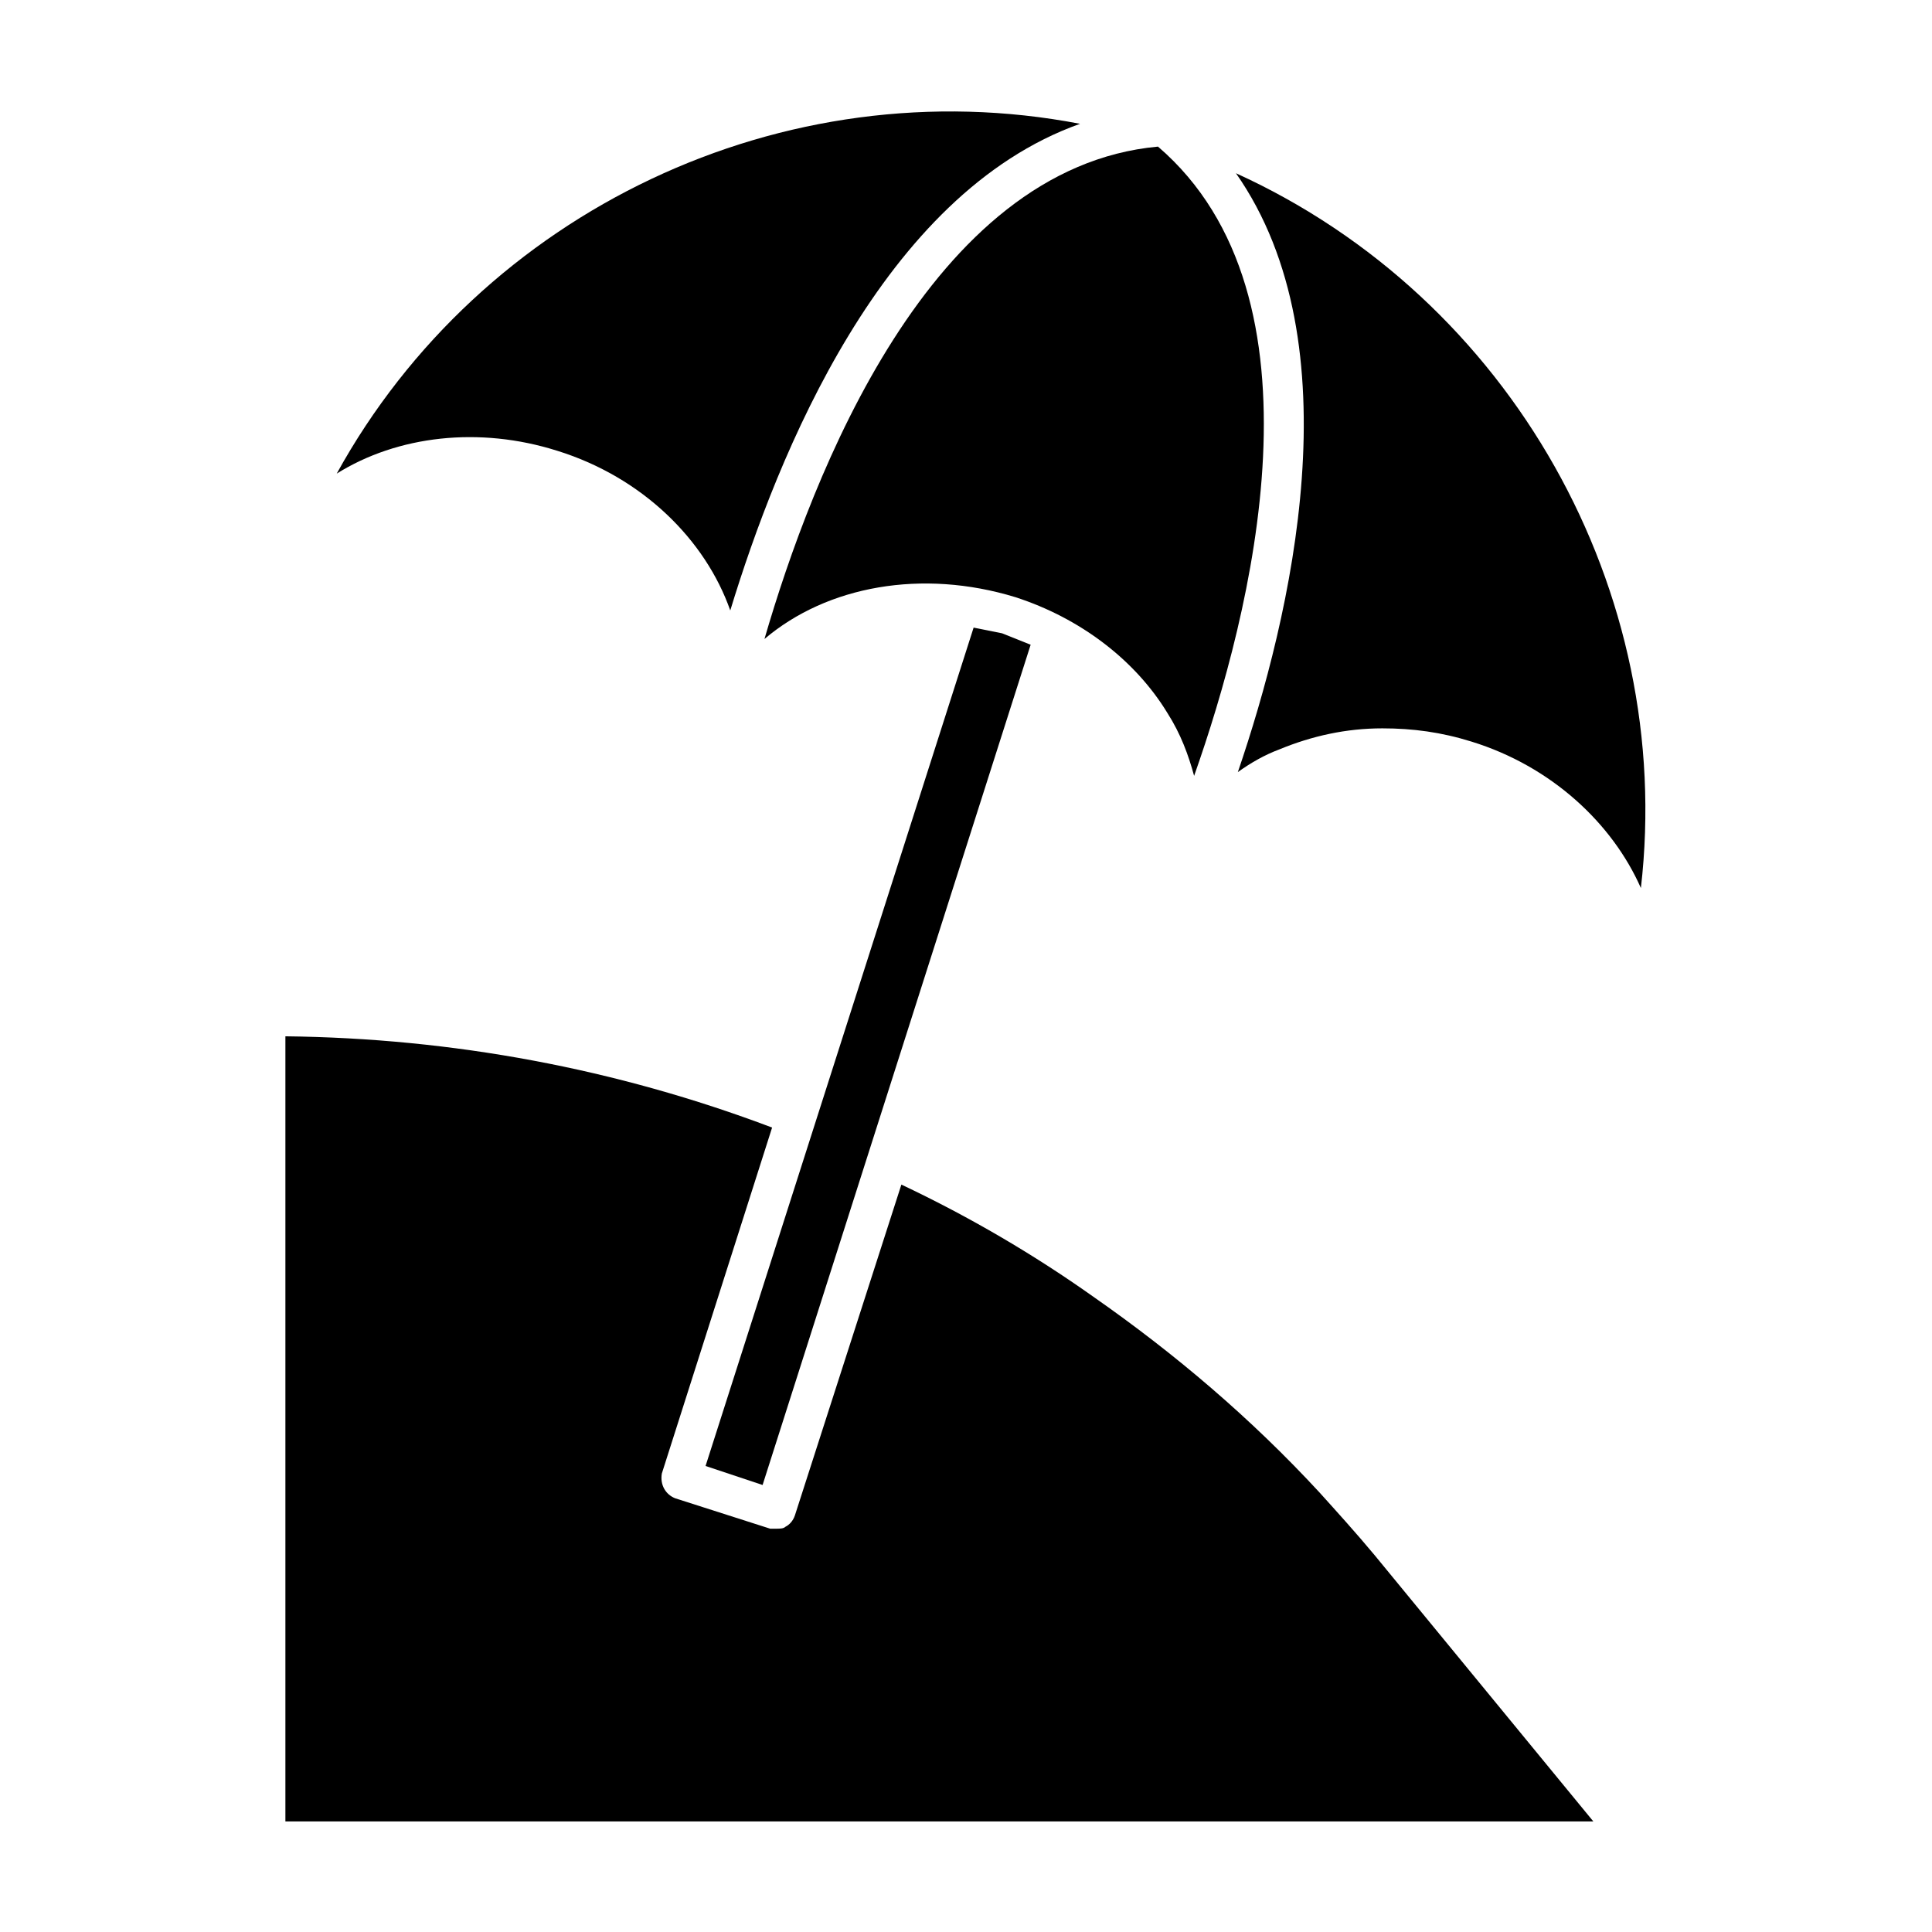 <?xml version="1.0" encoding="UTF-8"?>
<!-- Uploaded to: ICON Repo, www.svgrepo.com, Generator: ICON Repo Mixer Tools -->
<svg fill="#000000" width="800px" height="800px" version="1.1" viewBox="144 144 512 512" xmlns="http://www.w3.org/2000/svg">
 <g>
  <path d="m291.68 263.46c22.672 7.055 39.297 23.68 45.848 42.32 12.594-41.312 40.305-110.33 92.699-128.97-78.594-15.113-158.7 23.176-196.99 92.699 16.121-10.074 37.785-12.594 58.441-6.047z"/>
  <path d="m346.59 313.34c16.625-14.105 41.816-18.641 66.504-11.082 17.129 5.543 31.738 16.625 40.305 30.73 3.527 5.543 5.543 11.082 7.055 16.625 15.113-42.824 36.777-126.96-9.574-166.76-60.457 5.543-91.691 87.16-104.29 130.49z"/>
  <path d="m402.02 310.32-71.039 222.18 15.113 5.039 71.039-222.68c-2.519-1.008-5.039-2.016-7.559-3.023-2.519-0.504-5.039-1.008-7.555-1.512z"/>
  <path d="m493.71 539.55c-18.137-19.648-38.289-36.777-59.953-51.895-15.617-11.082-32.746-21.16-50.883-29.727l-28.215 87.664c-0.504 1.512-1.512 2.519-2.519 3.023-0.504 0.504-1.512 0.504-2.519 0.504h-1.512l-25.191-8.062c-2.519-1.008-4.031-3.527-3.527-6.551l29.223-91.691c-41.312-15.617-84.641-23.68-128.98-24.184v208.07h346.62l-57.938-70.531c-5.035-6.047-10.074-11.586-14.609-16.625z"/>
  <path d="m471.54 189.91c31.738 45.344 14.609 117.39 0.504 158.7 3.527-2.519 7.055-4.535 11.082-6.047 8.566-3.527 17.633-5.543 27.207-5.543 8.062 0 15.617 1.008 23.68 3.527 21.16 6.551 37.281 21.664 44.84 38.793 9.066-78.594-34.258-156.18-107.31-189.43z"/>
 </g>
</svg>
